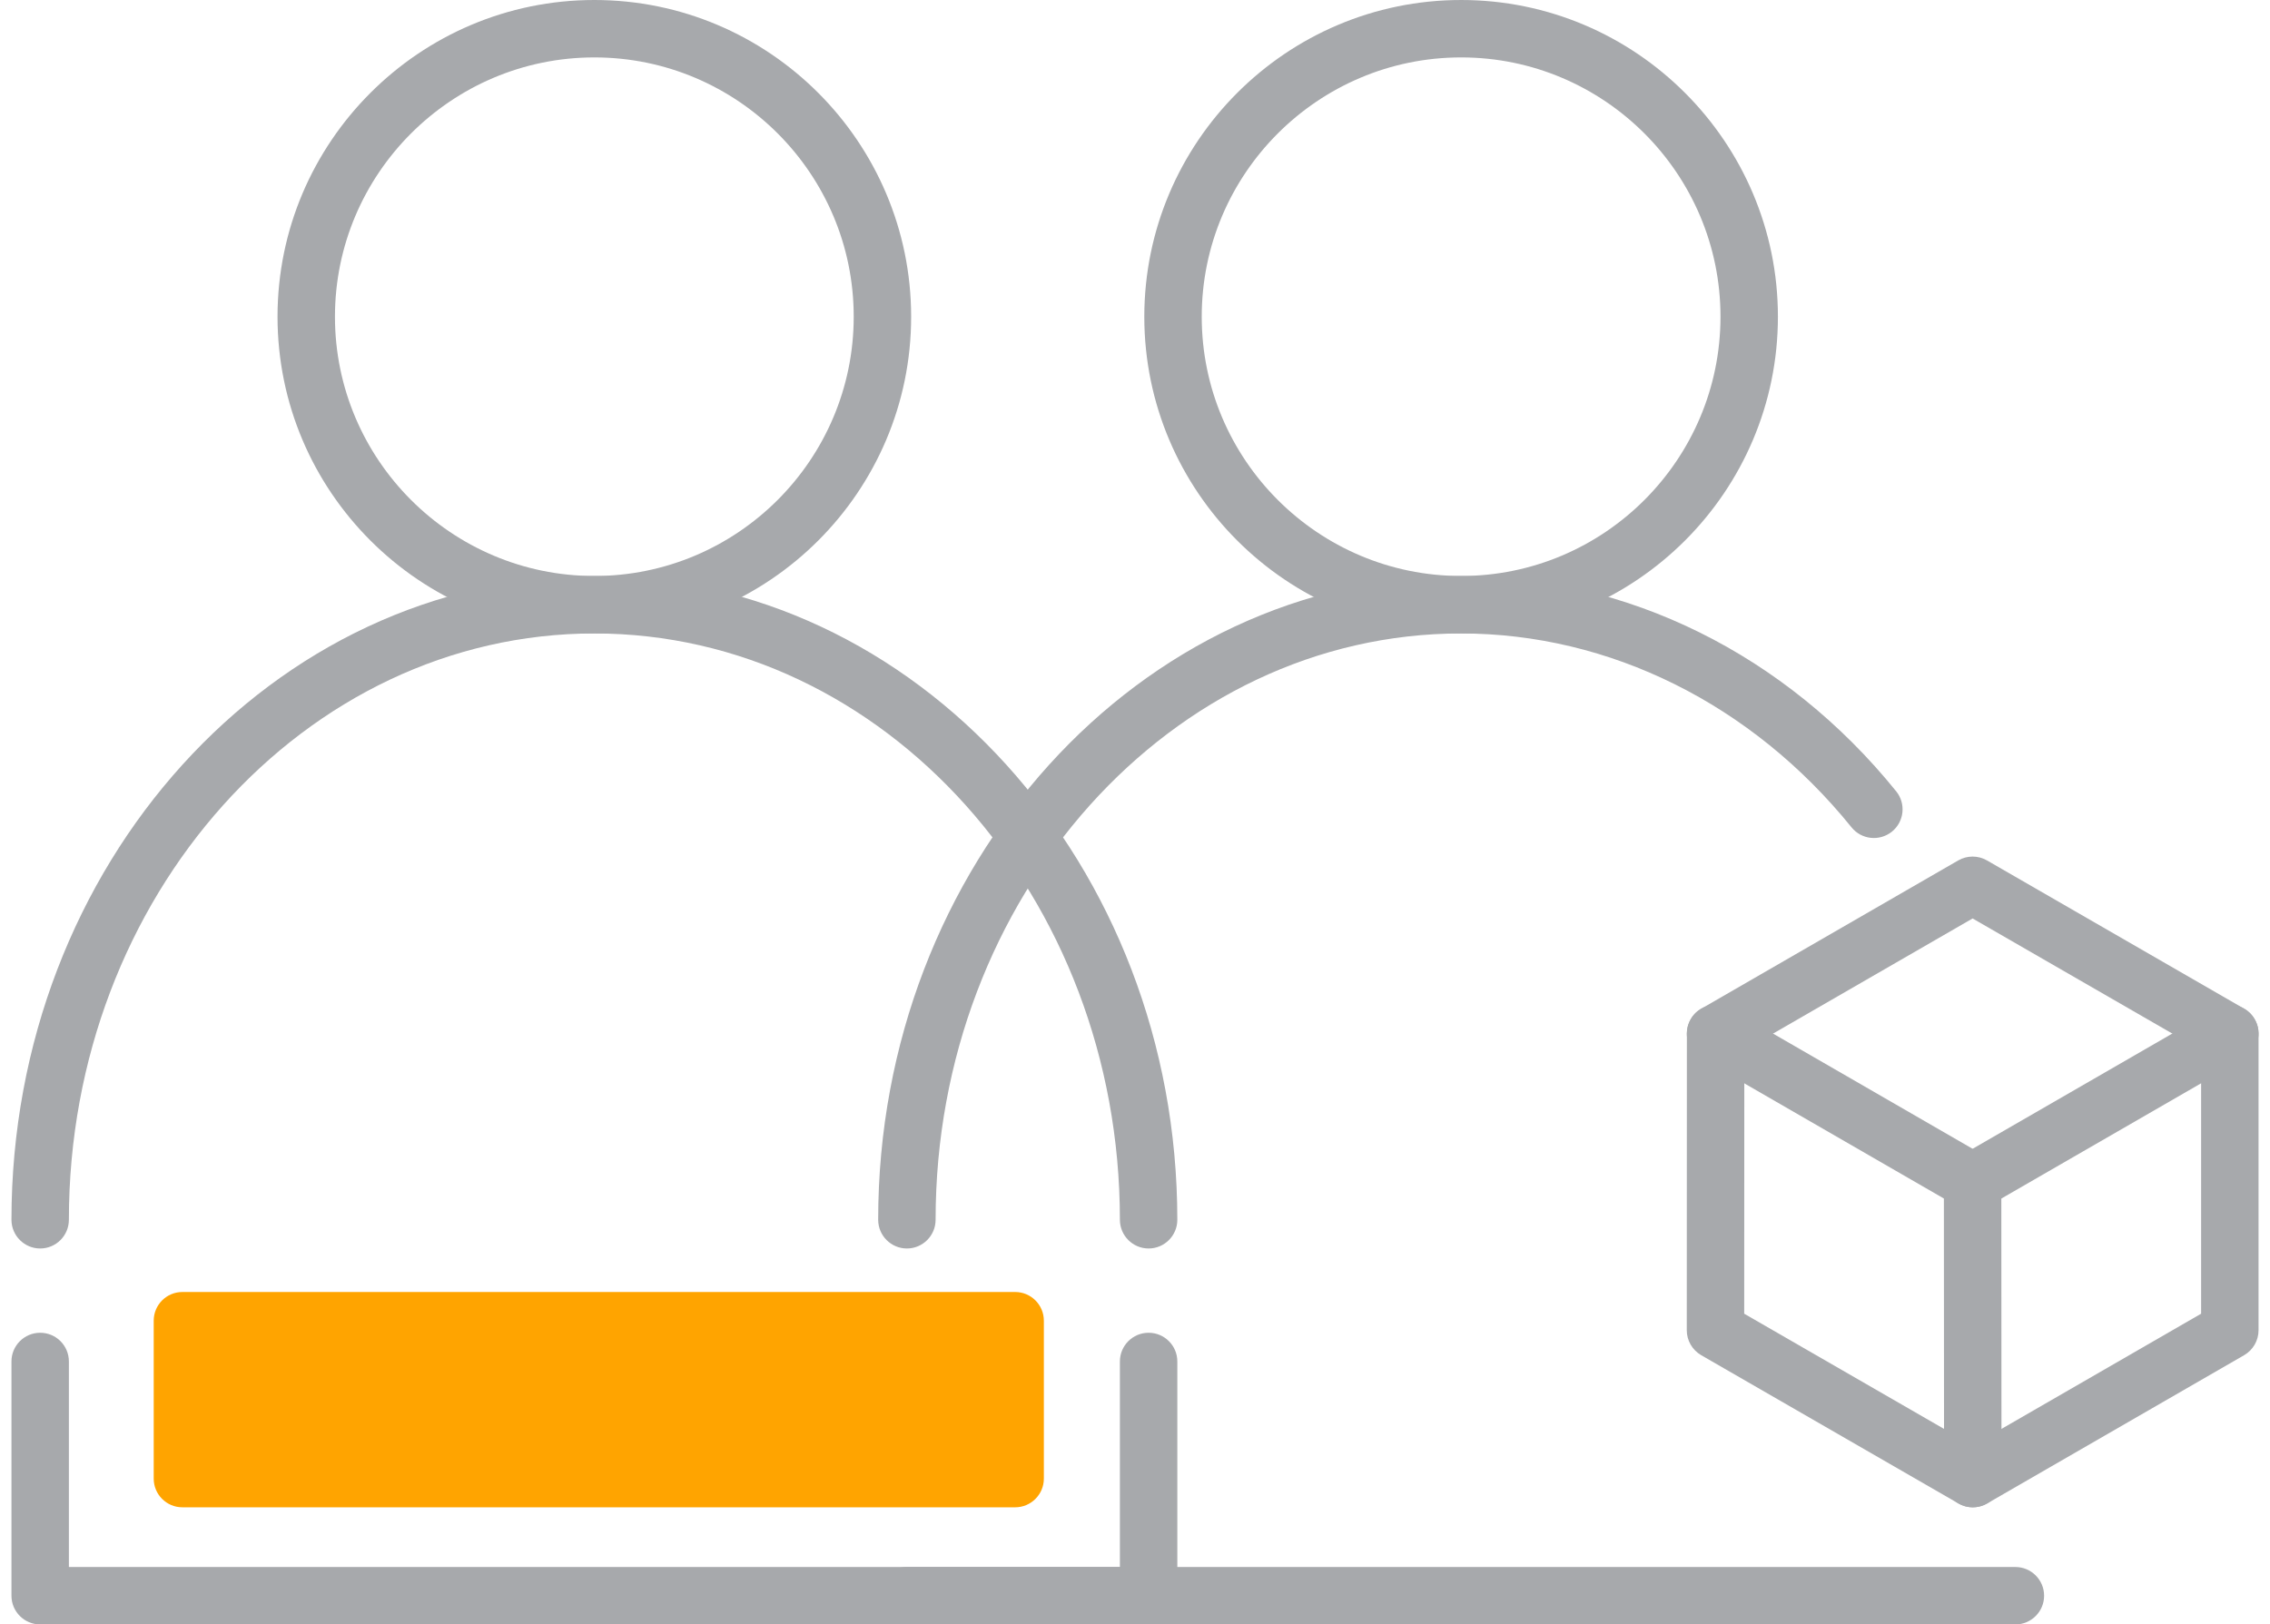 <?xml version="1.0" encoding="utf-8"?>
<!-- Generator: Adobe Illustrator 16.0.0, SVG Export Plug-In . SVG Version: 6.00 Build 0)  -->
<!DOCTYPE svg PUBLIC "-//W3C//DTD SVG 1.1//EN" "http://www.w3.org/Graphics/SVG/1.1/DTD/svg11.dtd">
<svg version="1.1" id="Шар_1" xmlns="http://www.w3.org/2000/svg" xmlns:xlink="http://www.w3.org/1999/xlink" x="0px" y="0px"
	 width="95px" height="68px" viewBox="0 0 39.128 28.293" enable-background="new 0 0 39.128 28.293" xml:space="preserve">
<g>
	<defs>
		<rect id="SVGID_1_" width="39.128" height="28.293"/>
	</defs>
	<clipPath id="SVGID_2_">
		<use xlink:href="#SVGID_1_"  overflow="visible"/>
	</clipPath>
	<path clip-path="url(#SVGID_2_)" fill="#A7A9AC" d="M34.152,26.253c-0.085,0-0.173-0.022-0.25-0.067l-4.48-2.583
		c-0.154-0.09-0.25-0.255-0.25-0.433l0.002-5.168c0-0.179,0.096-0.344,0.25-0.433l4.475-2.583c0.154-0.089,0.346-0.089,0.5,0
		l4.479,2.583c0.154,0.089,0.25,0.254,0.25,0.433v5.168c0,0.178-0.096,0.343-0.25,0.433l-4.476,2.583
		C34.325,26.23,34.238,26.253,34.152,26.253 M30.172,22.881l3.98,2.295l3.976-2.295v-4.59l-3.979-2.294l-3.975,2.294L30.172,22.881z
		"/>
	<path clip-path="url(#SVGID_2_)" fill="#A7A9AC" d="M34.152,26.253c-0.276,0-0.5-0.224-0.5-0.5l-0.003-4.878l-4.227-2.44
		c-0.238-0.139-0.32-0.443-0.182-0.683c0.137-0.24,0.443-0.321,0.682-0.184l4.477,2.585c0.154,0.09,0.25,0.255,0.25,0.433
		l0.003,5.167C34.652,26.029,34.429,26.253,34.152,26.253"/>
	<path clip-path="url(#SVGID_2_)" fill="#A7A9AC" d="M34.149,21.087c-0.172,0-0.341-0.091-0.433-0.25
		c-0.139-0.239-0.057-0.546,0.183-0.684l4.479-2.585c0.238-0.139,0.545-0.057,0.683,0.184c0.139,0.238,0.057,0.545-0.183,0.683
		l-4.479,2.585C34.32,21.065,34.234,21.087,34.149,21.087"/>
	<path clip-path="url(#SVGID_2_)" fill="#A7A9AC" d="M25.243,11.032c-3.042,0-5.517-2.474-5.517-5.516
		C19.727,2.475,22.201,0,25.243,0c3.041,0,5.516,2.475,5.516,5.516C30.759,8.558,28.284,11.032,25.243,11.032 M25.243,1
		c-2.49,0-4.517,2.026-4.517,4.516c0,2.49,2.026,4.516,4.517,4.516s4.516-2.026,4.516-4.516C29.759,3.026,27.733,1,25.243,1"/>
	<path clip-path="url(#SVGID_2_)" fill="#A7A9AC" d="M15.592,21.745c-0.276,0-0.5-0.225-0.5-0.5c0-6.184,4.554-11.212,10.151-11.212
		c2.89,0,5.651,1.366,7.575,3.749c0.174,0.214,0.141,0.529-0.074,0.703c-0.216,0.173-0.529,0.14-0.703-0.075
		c-1.734-2.146-4.212-3.377-6.798-3.377c-5.046,0-9.151,4.581-9.151,10.212C16.092,21.521,15.868,21.745,15.592,21.745"/>
	<path clip-path="url(#SVGID_2_)" fill="#A7A9AC" d="M34.894,28.293H15.592c-0.276,0-0.5-0.224-0.5-0.5s0.224-0.5,0.5-0.5h19.302
		c0.276,0,0.5,0.224,0.5,0.5S35.17,28.293,34.894,28.293"/>
	<path clip-path="url(#SVGID_2_)" fill="#A7A9AC" d="M10.15,11.032c-3.042,0-5.517-2.474-5.517-5.516C4.633,2.475,7.108,0,10.15,0
		c3.041,0,5.516,2.475,5.516,5.516C15.667,8.558,13.191,11.032,10.15,11.032 M10.15,1C7.66,1,5.633,3.026,5.633,5.516
		c0,2.49,2.027,4.516,4.517,4.516s4.516-2.026,4.516-4.516C14.667,3.026,12.641,1,10.15,1"/>
	<path clip-path="url(#SVGID_2_)" fill="#A7A9AC" d="M19.801,21.745c-0.276,0-0.5-0.225-0.5-0.5c0-5.632-4.104-10.212-9.15-10.212
		S1,15.613,1,21.245c0,0.275-0.223,0.5-0.5,0.5c-0.276,0-0.5-0.225-0.5-0.5c0-6.184,4.554-11.212,10.151-11.212
		c5.596,0,10.15,5.029,10.15,11.212C20.301,21.521,20.077,21.745,19.801,21.745"/>
	<path clip-path="url(#SVGID_2_)" fill="#A7A9AC" d="M19.801,28.293H0.5c-0.276,0-0.5-0.224-0.5-0.5v-4.08
		c0-0.276,0.224-0.5,0.5-0.5c0.277,0,0.5,0.224,0.5,0.5v3.58h18.301v-3.58c0-0.276,0.224-0.5,0.5-0.5s0.5,0.224,0.5,0.5v4.08
		C20.301,28.069,20.077,28.293,19.801,28.293"/>
	<rect x="2.977" y="23.003" clip-path="url(#SVGID_2_)" fill="#FFA400" width="14.5" height="2.75"/>
	<path clip-path="url(#SVGID_2_)" fill="#FFA400" d="M17.477,26.253h-14.5c-0.277,0-0.5-0.224-0.5-0.5v-2.75
		c0-0.276,0.223-0.5,0.5-0.5h14.5c0.276,0,0.5,0.224,0.5,0.5v2.75C17.977,26.029,17.753,26.253,17.477,26.253 M3.477,25.253h13.5
		v-1.75h-13.5V25.253z"/>
</g>
</svg>
